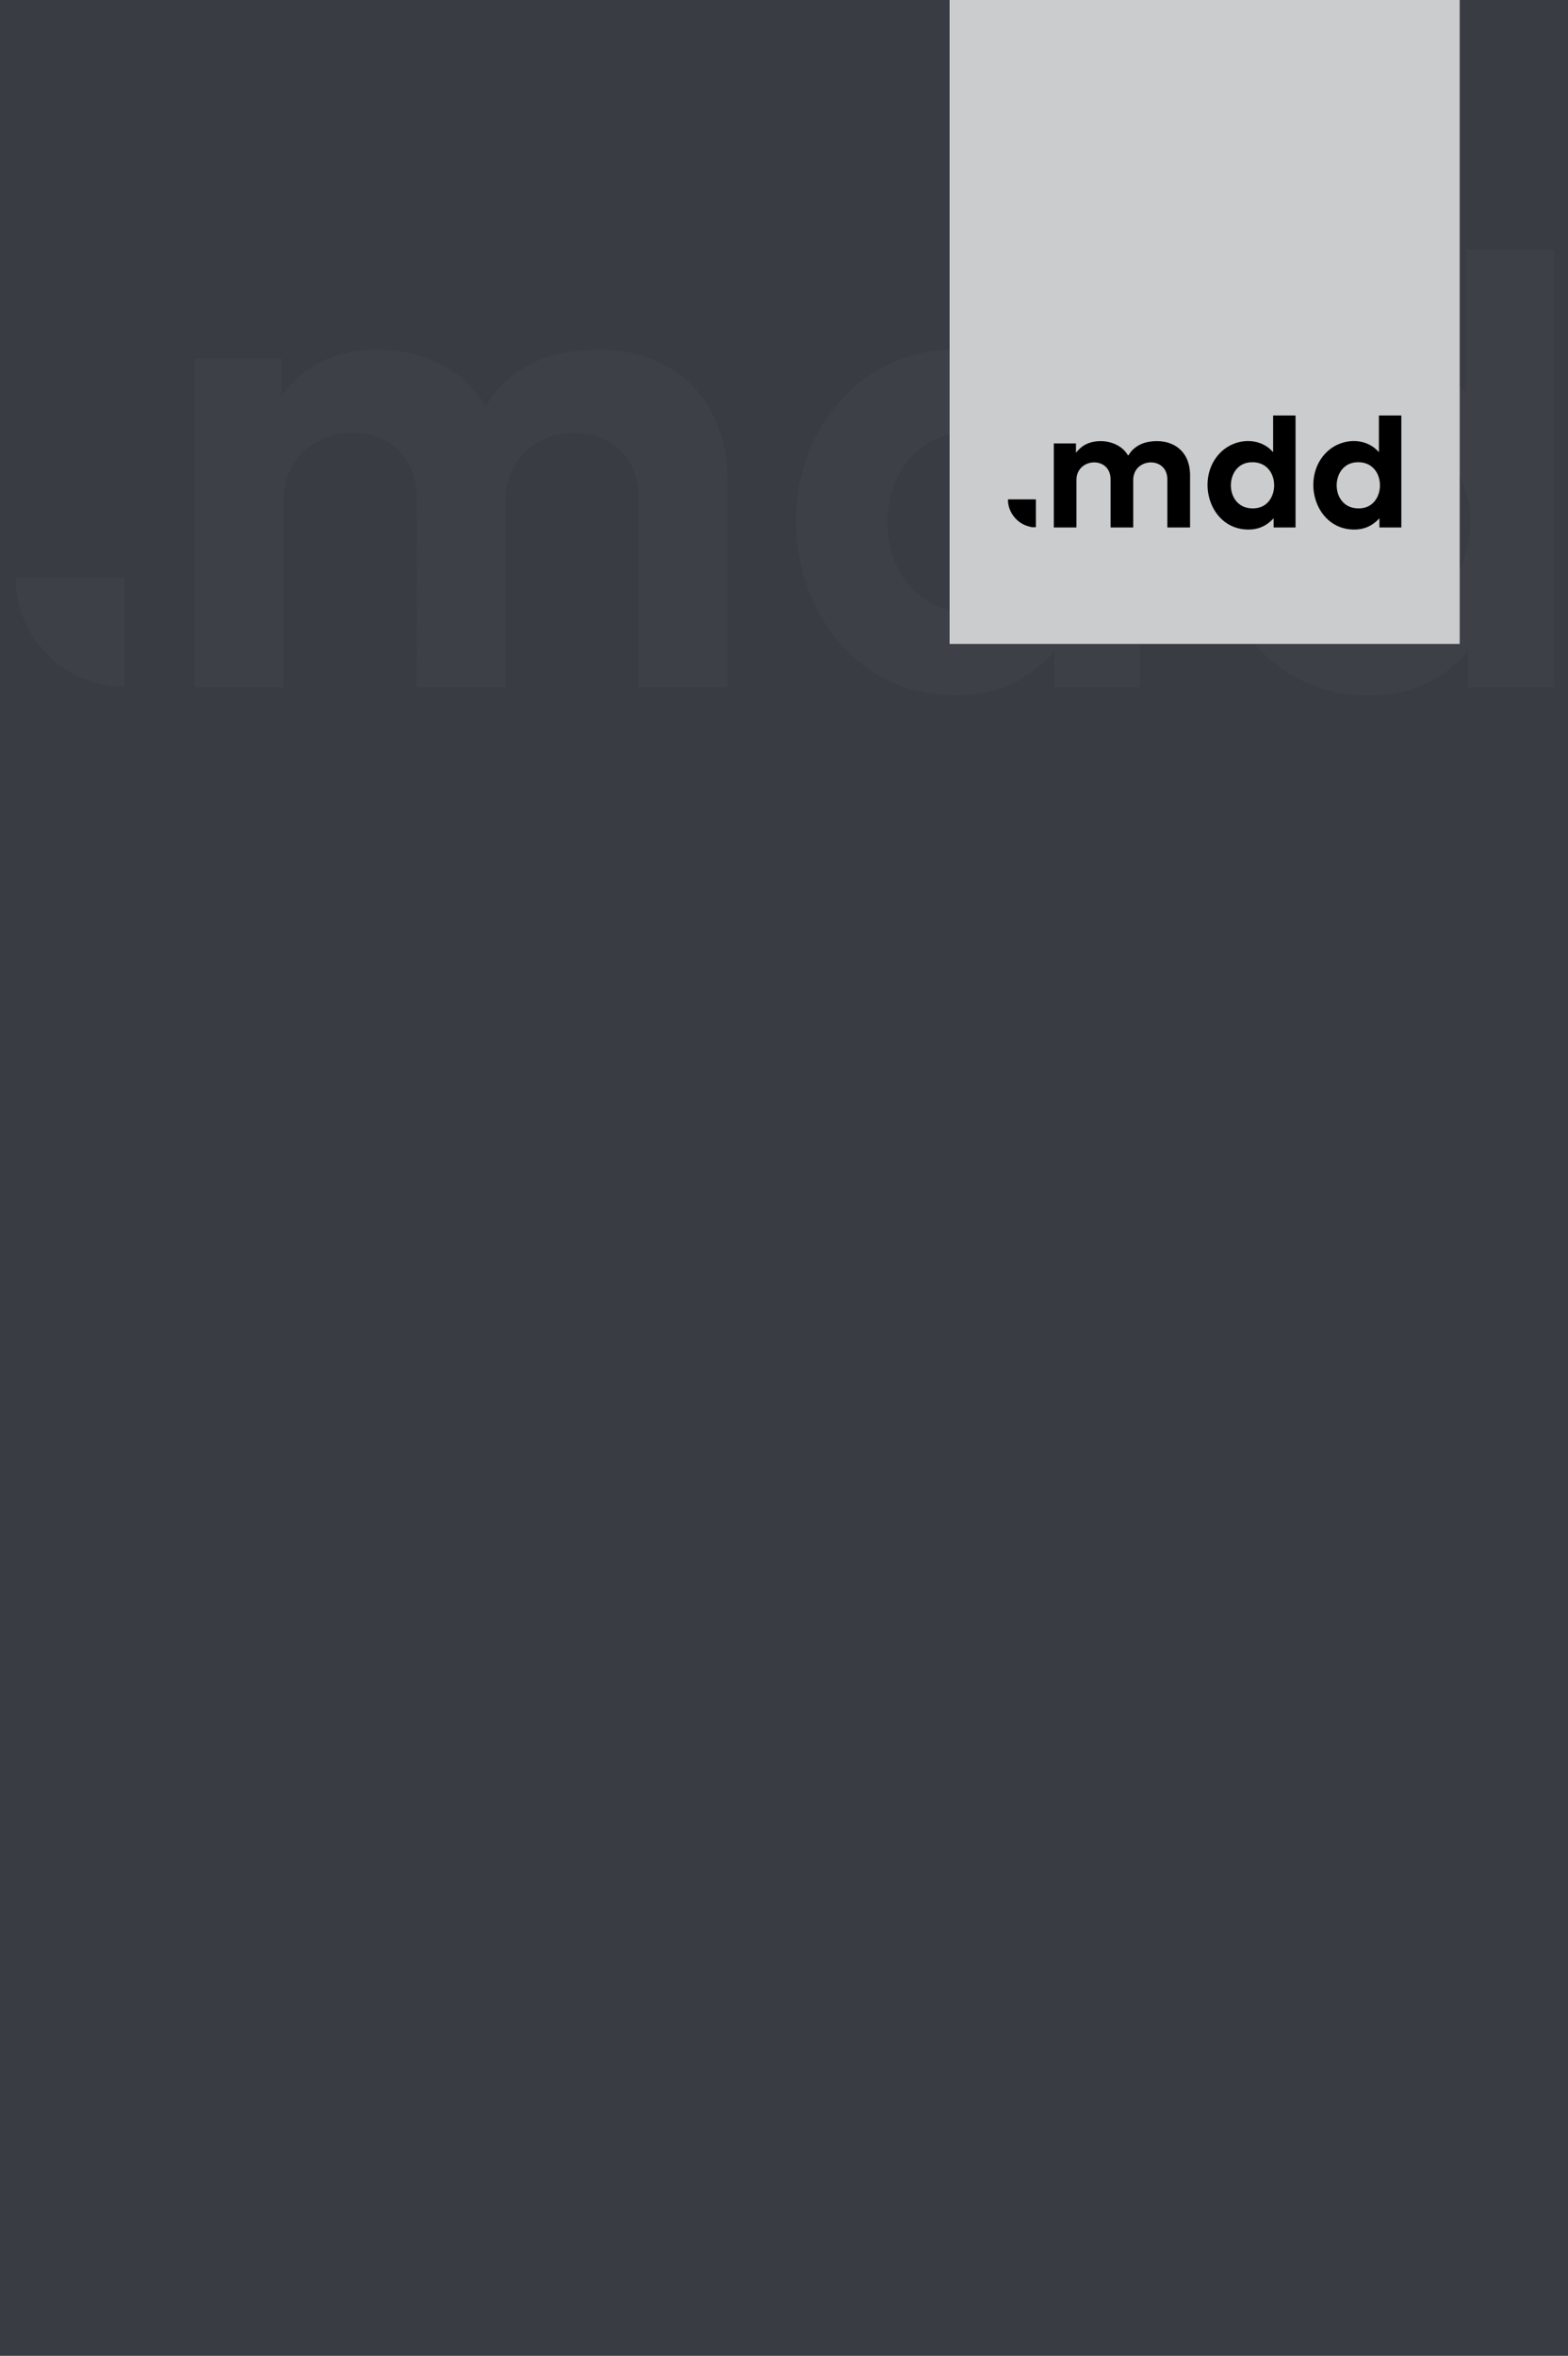 <?xml version="1.0" encoding="UTF-8"?>
<svg id="Laag_1" xmlns="http://www.w3.org/2000/svg" version="1.1" viewBox="0 0 999 1500">
  <!-- Generator: Adobe Illustrator 29.2.0, SVG Export Plug-In . SVG Version: 2.1.0 Build 108)  -->
  <defs>
    <style>
      .st0 {
        fill: #3d4046;
      }

      .st1 {
        fill: #cbcccd;
      }

      .st2 {
        fill: #393c42;
      }

      .st3 {
        fill: none;
        stroke: #cbcccd;
        stroke-miterlimit: 10;
        stroke-width: 4.91px;
      }
    </style>
  </defs>
  <rect class="st2" width="999" height="1500"/>
  <g>
    <g id="_x39_11TIw.tif">
      <g>
        <path class="st0" d="M670.58,158.92v90.42c-1.2.28-1.19-.44-1.75-1.04-32.95-36.08-90.44-32.55-125.41-1.13-71.53,64.25-32.03,202.37,72.91,195.42,22.19-1.47,40.86-11.64,55.49-27.89v22.91h54.58V158.92h-55.82ZM625.6,389.91c-77.03,6.07-78.71-108.07-13.45-114.38,77.72-7.51,80.13,109.12,13.45,114.38Z"/>
        <path class="st0" d="M79.48,367.62v69.36h-8.99c-1.79,0-10.17-2.37-12.43-3.07-28.11-8.83-48.74-36.69-48.05-66.29h69.47Z"/>
      </g>
    </g>
    <path class="st0" d="M463.52,302.09c-2-44.95-28.18-70.53-62.53-77.55-.55-.11-1.1-.22-1.65-.32-.03,0-.06-.01-.1-.02-5.93-1.11-12.13-1.67-18.55-1.65,0,0,0,0-.01,0h0c-7.16.02-14.6.74-22.22,2.2-19.79,3.8-38.08,15.34-48.2,32.87l-1.28.38c-18.12-31.03-59.83-41.6-93.18-32.02-15.34,4.4-26.89,13.35-36.46,25.83v-23.53h-55.2v209.32h56.44l-.03-119.24c1.2-55.29,85.12-58.76,85.03-.62l-.03,119.86h56.44l-.03-118.62c.41-55.43,84.18-59.62,85.03-1.86l-.03,120.48h56.67v-135.51h-.13Z"/>
    <path class="st0" d="M934.18,158.92v90.42c-1.2.28-1.19-.44-1.75-1.04-32.95-36.08-90.44-32.55-125.41-1.13-71.53,64.25-32.03,202.37,72.91,195.42,22.19-1.47,40.86-11.64,55.49-27.89v22.91h54.58V158.92h-55.82ZM889.2,389.91c-77.03,6.07-78.71-108.07-13.45-114.38,77.72-7.51,80.13,109.12,13.45,114.38Z"/>
  </g>
  <path class="st3" d="M925,430"/>
  <polyline class="st1" points="930 0 930 410 605 410 605 0"/>
  <g>
    <g id="_x39_11TIw.tif1" data-name="_x39_11TIw.tif">
      <g>
        <path d="M811.13,264.58v23.12c-.31.07-.31-.11-.45-.27-8.43-9.23-23.13-8.32-32.07-.29-18.29,16.43-8.19,51.75,18.65,49.97,5.68-.38,10.45-2.98,14.19-7.13v5.86h13.96v-71.27h-14.28ZM799.62,323.65c-19.7,1.55-20.13-27.64-3.44-29.25,19.87-1.92,20.49,27.9,3.44,29.25Z"/>
        <path d="M659.97,317.95v17.74h-2.3c-.46,0-2.6-.61-3.18-.79-7.19-2.26-12.46-9.38-12.29-16.95h17.76Z"/>
      </g>
    </g>
    <path d="M758.18,301.19c-.51-11.49-7.21-18.04-15.99-19.83-.14-.03-.28-.06-.42-.08,0,0-.02,0-.02,0-1.52-.28-3.1-.43-4.74-.42,0,0,0,0,0,0h0c-1.83,0-3.73.19-5.68.56-5.06.97-9.74,3.92-12.33,8.41l-.33.1c-4.63-7.94-15.3-10.64-23.83-8.19-3.92,1.13-6.88,3.41-9.32,6.61v-6.02h-14.12v53.53h14.43v-30.49c.3-14.14,21.76-15.03,21.74-.16v30.65s14.43,0,14.43,0v-30.33c.1-14.18,21.52-15.25,21.74-.48v30.81s8.2,0,8.2,0h6.28v-34.65h-.03Z"/>
    <path d="M878.53,264.58v23.12c-.31.07-.31-.11-.45-.27-8.43-9.23-23.13-8.32-32.07-.29-18.29,16.43-8.19,51.75,18.65,49.97,5.68-.38,10.45-2.98,14.19-7.13v5.86h13.96v-71.27h-14.28ZM867.03,323.65c-19.7,1.55-20.13-27.64-3.44-29.25,19.87-1.92,20.49,27.9,3.44,29.25Z"/>
  </g>
</svg>